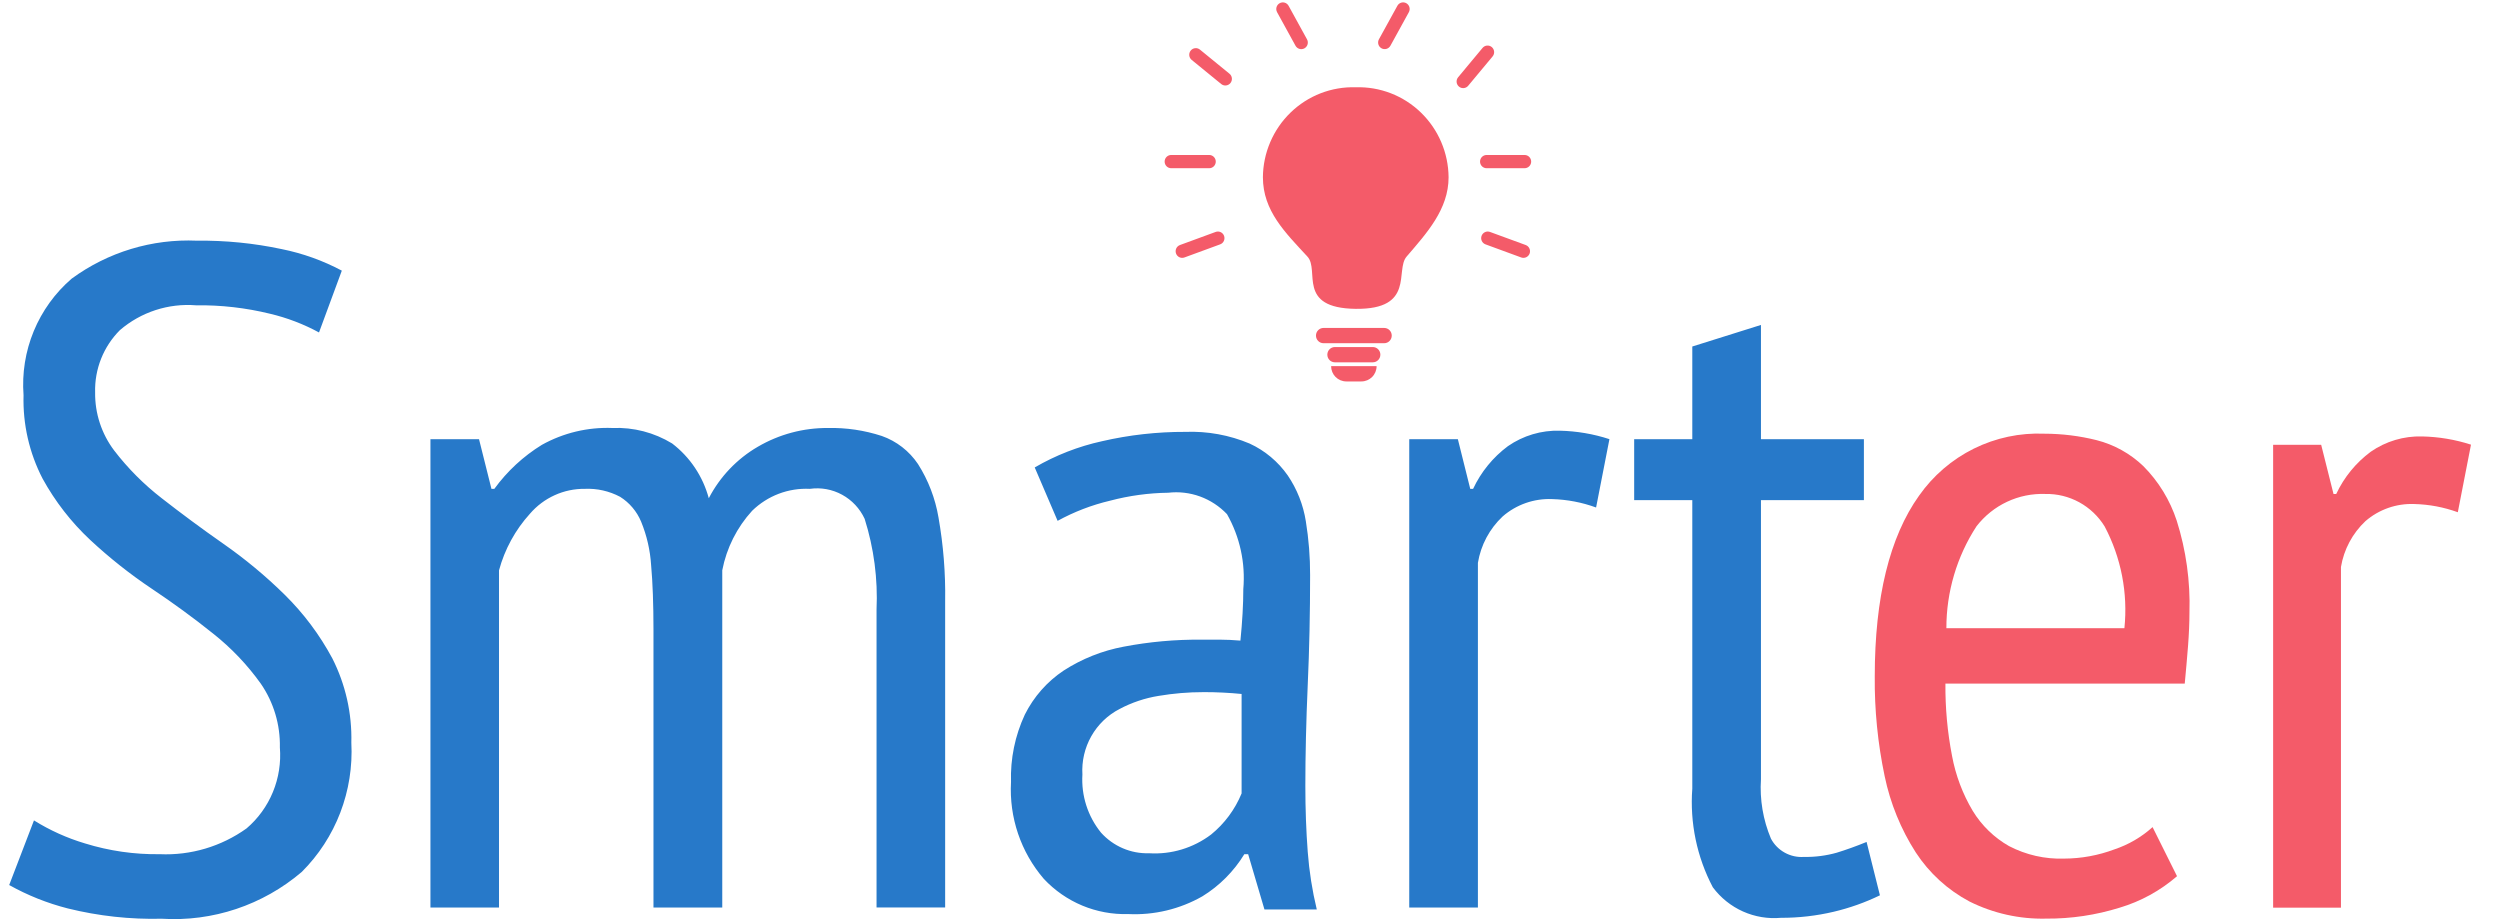 <svg width="136" height="50" viewBox="0 0 136 50" fill="none" xmlns="http://www.w3.org/2000/svg">
<g clip-path="url(#clip0_2174_175)">
<path d="M73.752 16.801C76.992 16.837 75.885 14.698 76.517 13.961C77.62 12.676 78.803 11.385 78.803 9.642C78.797 8.984 78.662 8.334 78.403 7.73C78.145 7.126 77.77 6.58 77.299 6.124C76.829 5.668 76.273 5.311 75.664 5.075C75.055 4.839 74.405 4.727 73.752 4.748C73.1 4.727 72.45 4.839 71.841 5.075C71.232 5.311 70.676 5.668 70.206 6.124C69.735 6.58 69.36 7.126 69.102 7.73C68.843 8.334 68.707 8.984 68.702 9.642C68.702 11.471 69.917 12.65 71.126 13.961C71.806 14.698 70.513 16.764 73.752 16.801Z" fill="#F45B69"/>
<path d="M72.413 19.919H74.887C74.887 20.139 74.8 20.351 74.645 20.506C74.49 20.662 74.281 20.75 74.062 20.75H73.238C73.019 20.75 72.809 20.662 72.654 20.506C72.5 20.351 72.413 20.139 72.413 19.919V19.919Z" fill="#F45B69"/>
<path d="M74.68 18.879H72.618C72.391 18.879 72.207 19.065 72.207 19.294V19.295C72.207 19.525 72.391 19.71 72.618 19.71H74.68C74.908 19.71 75.092 19.525 75.092 19.295V19.294C75.092 19.065 74.908 18.879 74.68 18.879Z" fill="#F45B69"/>
<path d="M75.299 17.84H72.001C71.773 17.84 71.589 18.026 71.589 18.255V18.256C71.589 18.485 71.773 18.671 72.001 18.671H75.299C75.527 18.671 75.711 18.485 75.711 18.256V18.255C75.711 18.026 75.527 17.84 75.299 17.84Z" fill="#F45B69"/>
<path d="M65.781 8.431H63.713C63.516 8.431 63.356 8.592 63.356 8.791C63.356 8.99 63.516 9.151 63.713 9.151H65.781C65.978 9.151 66.138 8.99 66.138 8.791C66.138 8.592 65.978 8.431 65.781 8.431Z" fill="#F45B69"/>
<path d="M66.884 4.011L65.277 2.699C65.123 2.574 64.898 2.598 64.774 2.753C64.65 2.907 64.674 3.134 64.827 3.259L66.434 4.571C66.588 4.696 66.812 4.672 66.936 4.517C67.061 4.363 67.037 4.136 66.884 4.011Z" fill="#F45B69"/>
<path d="M71.101 2.139L70.099 0.315C70.003 0.142 69.785 0.079 69.613 0.175C69.44 0.272 69.378 0.491 69.474 0.665L70.476 2.489C70.572 2.662 70.789 2.725 70.962 2.629C71.135 2.532 71.197 2.313 71.101 2.139Z" fill="#F45B69"/>
<path d="M76.017 0.315L75.014 2.138C74.919 2.312 74.981 2.531 75.153 2.627C75.326 2.724 75.543 2.661 75.639 2.487L76.641 0.664C76.737 0.49 76.674 0.271 76.502 0.174C76.329 0.078 76.112 0.141 76.017 0.315Z" fill="#F45B69"/>
<path d="M79.869 4.666L81.198 3.069C81.325 2.917 81.305 2.69 81.154 2.562C81.003 2.434 80.778 2.454 80.651 2.606L79.322 4.203C79.195 4.355 79.215 4.582 79.366 4.71C79.517 4.838 79.743 4.818 79.869 4.666Z" fill="#F45B69"/>
<path d="M82.938 8.431H80.871C80.674 8.431 80.514 8.592 80.514 8.791C80.514 8.99 80.674 9.151 80.871 9.151H82.938C83.136 9.151 83.296 8.99 83.296 8.791C83.296 8.592 83.136 8.431 82.938 8.431Z" fill="#F45B69"/>
<path d="M80.811 13.293L82.754 14.006C82.939 14.074 83.144 13.977 83.212 13.791C83.279 13.604 83.183 13.397 82.998 13.329L81.055 12.617C80.87 12.549 80.665 12.645 80.597 12.832C80.53 13.019 80.626 13.225 80.811 13.293Z" fill="#F45B69"/>
<path d="M66.132 12.617L64.189 13.33C64.004 13.398 63.908 13.604 63.976 13.791C64.043 13.978 64.248 14.074 64.433 14.006L66.376 13.293C66.562 13.226 66.657 13.019 66.59 12.832C66.522 12.645 66.317 12.549 66.132 12.617Z" fill="#F45B69"/>
<path d="M8.797 49.979C7.077 50.021 5.36 49.832 3.689 49.419C2.576 49.135 1.504 48.708 0.5 48.146L1.848 44.63C2.714 45.17 3.647 45.591 4.623 45.882C5.942 46.29 7.315 46.488 8.693 46.468C10.377 46.543 12.037 46.05 13.411 45.067C14.04 44.531 14.532 43.851 14.847 43.085C15.163 42.318 15.292 41.487 15.225 40.66C15.251 39.424 14.889 38.211 14.19 37.194C13.457 36.168 12.584 35.251 11.597 34.47C10.546 33.626 9.421 32.804 8.253 32.024C7.07 31.232 5.952 30.345 4.909 29.374C3.874 28.407 2.999 27.28 2.316 26.036C1.593 24.638 1.237 23.077 1.281 21.502C1.191 20.311 1.381 19.116 1.836 18.013C2.292 16.91 2.999 15.932 3.9 15.157C5.875 13.712 8.277 12.985 10.714 13.093C12.265 13.075 13.812 13.229 15.329 13.552C16.468 13.782 17.568 14.176 18.595 14.723L17.354 18.086C16.512 17.629 15.614 17.286 14.683 17.066C13.367 16.744 12.017 16.59 10.663 16.609C9.16 16.489 7.671 16.974 6.523 17.959C6.081 18.401 5.733 18.93 5.501 19.512C5.269 20.095 5.158 20.719 5.175 21.347C5.16 22.487 5.525 23.599 6.21 24.506C6.958 25.48 7.828 26.353 8.797 27.103C9.832 27.911 10.951 28.742 12.141 29.574C13.331 30.404 14.45 31.332 15.485 32.351C16.518 33.368 17.392 34.536 18.079 35.816C18.797 37.233 19.153 38.809 19.113 40.4C19.181 41.698 18.976 42.995 18.512 44.207C18.047 45.419 17.333 46.518 16.417 47.432C14.297 49.239 11.568 50.152 8.797 49.979V49.979ZM96.885 49.929C96.178 49.993 95.466 49.874 94.817 49.584C94.168 49.293 93.603 48.84 93.177 48.267C92.31 46.62 91.923 44.76 92.061 42.901V27.206H88.899V23.894H92.061V18.85L95.796 17.677V23.894H101.396V27.206H95.796V42.387C95.724 43.494 95.91 44.603 96.34 45.624C96.512 45.945 96.772 46.209 97.089 46.384C97.406 46.56 97.766 46.641 98.127 46.617C98.731 46.628 99.334 46.551 99.916 46.388C100.426 46.231 100.976 46.034 101.542 45.802L102.268 48.705C101.465 49.095 100.622 49.394 99.755 49.599C98.814 49.821 97.851 49.932 96.885 49.929ZM61.372 49.725C60.517 49.75 59.667 49.593 58.877 49.264C58.088 48.935 57.376 48.441 56.788 47.815C55.534 46.359 54.892 44.468 54.999 42.542C54.959 41.277 55.217 40.02 55.751 38.874C56.236 37.904 56.964 37.078 57.863 36.479C58.858 35.837 59.967 35.396 61.129 35.179C62.522 34.913 63.938 34.785 65.356 34.798H66.391C66.715 34.798 67.08 34.816 67.479 34.849C67.582 33.82 67.636 32.877 67.636 32.045C67.759 30.627 67.45 29.206 66.749 27.97C66.34 27.541 65.839 27.212 65.284 27.009C64.728 26.807 64.134 26.737 63.548 26.805C62.48 26.819 61.418 26.965 60.386 27.238C59.39 27.473 58.431 27.842 57.534 28.334L56.289 25.429C57.427 24.766 58.66 24.285 59.945 24.003C61.433 23.659 62.956 23.489 64.482 23.494C65.681 23.448 66.876 23.665 67.983 24.131C68.813 24.514 69.527 25.111 70.053 25.863C70.561 26.611 70.897 27.464 71.038 28.359C71.195 29.327 71.273 30.307 71.27 31.288C71.27 33.345 71.227 35.351 71.141 37.25C71.054 39.244 71.011 41.095 71.011 42.752C71.011 43.998 71.055 45.207 71.141 46.344C71.221 47.399 71.385 48.446 71.633 49.474H68.786L67.899 46.467H67.692C67.121 47.402 66.339 48.188 65.409 48.76C64.18 49.46 62.78 49.794 61.37 49.725H61.372ZM65.467 37.652C64.65 37.652 63.836 37.72 63.03 37.856C62.288 37.975 61.57 38.216 60.904 38.569C60.26 38.901 59.726 39.416 59.367 40.049C59.008 40.683 58.84 41.408 58.883 42.137C58.814 43.28 59.175 44.408 59.895 45.295C60.224 45.662 60.629 45.953 61.081 46.146C61.533 46.34 62.022 46.433 62.513 46.417C63.721 46.492 64.916 46.13 65.884 45.398C66.614 44.805 67.184 44.036 67.543 43.162V37.752C67.207 37.719 66.858 37.692 66.508 37.676C66.191 37.66 65.847 37.651 65.467 37.651V37.652ZM39.284 49.37H35.549V34.237C35.549 32.865 35.506 31.692 35.421 30.747C35.37 29.933 35.186 29.132 34.877 28.379C34.644 27.82 34.245 27.348 33.735 27.027C33.144 26.713 32.481 26.563 31.813 26.593C31.249 26.587 30.689 26.704 30.175 26.938C29.66 27.171 29.201 27.515 28.831 27.945C28.034 28.822 27.456 29.879 27.146 31.027V49.368H23.416V23.894H26.059L26.735 26.593H26.892C27.591 25.633 28.469 24.82 29.477 24.2C30.652 23.546 31.981 23.229 33.321 23.283C34.46 23.236 35.587 23.529 36.562 24.123C37.536 24.867 38.238 25.916 38.558 27.104C39.166 25.933 40.092 24.961 41.228 24.302C42.385 23.626 43.701 23.274 45.039 23.283C46.033 23.261 47.024 23.408 47.97 23.717C48.772 23.999 49.462 24.535 49.939 25.244C50.5 26.127 50.879 27.115 51.054 28.149C51.319 29.654 51.441 31.18 51.416 32.708V49.367H47.684V33.167C47.76 31.494 47.541 29.821 47.037 28.225C46.778 27.667 46.349 27.207 45.812 26.914C45.276 26.62 44.66 26.508 44.055 26.593C43.479 26.565 42.903 26.656 42.363 26.861C41.824 27.066 41.332 27.381 40.917 27.785C40.088 28.692 39.525 29.813 39.291 31.023V49.368L39.284 49.37ZM80.398 49.37H76.663V23.894H79.308L79.981 26.593H80.137C80.568 25.673 81.219 24.875 82.031 24.271C82.861 23.696 83.85 23.401 84.856 23.43C85.773 23.451 86.681 23.605 87.553 23.89L86.827 27.608C86.061 27.328 85.256 27.174 84.441 27.151C83.457 27.109 82.493 27.445 81.746 28.093C81.033 28.761 80.559 29.648 80.398 30.616V49.367V49.37Z" fill="#2779C9"/>
<path d="M111.315 49.973C109.869 50.008 108.436 49.688 107.14 49.042C105.958 48.415 104.952 47.497 104.218 46.373C103.405 45.106 102.832 43.7 102.525 42.223C102.15 40.436 101.969 38.613 101.987 36.786C101.987 32.509 102.797 29.204 104.396 26.966C105.162 25.875 106.187 24.994 107.377 24.405C108.568 23.816 109.886 23.537 111.211 23.593C112.17 23.594 113.126 23.712 114.057 23.945C115.009 24.188 115.883 24.673 116.596 25.355C117.425 26.187 118.047 27.205 118.414 28.325C118.923 29.935 119.157 31.621 119.106 33.311C119.106 33.875 119.079 34.494 119.029 35.148C118.974 35.837 118.914 36.524 118.85 37.189H105.831C105.82 38.507 105.94 39.823 106.19 41.117C106.386 42.176 106.768 43.19 107.318 44.113C107.804 44.909 108.483 45.568 109.291 46.027C110.215 46.508 111.247 46.743 112.287 46.708C113.224 46.705 114.153 46.534 115.03 46.204C115.795 45.948 116.499 45.537 117.1 44.995L118.43 47.665C117.522 48.451 116.46 49.035 115.312 49.377C114.018 49.781 112.67 49.982 111.315 49.973V49.973ZM111.264 26.872C110.547 26.846 109.834 26.991 109.184 27.297C108.533 27.602 107.964 28.059 107.522 28.629C106.45 30.277 105.88 32.205 105.883 34.175H115.568C115.765 32.262 115.39 30.333 114.492 28.637C114.152 28.085 113.676 27.633 113.11 27.323C112.544 27.014 111.908 26.858 111.264 26.872V26.872ZM127.354 49.377H123.658V24.197H126.272L126.943 26.872H127.091C127.518 25.961 128.163 25.172 128.968 24.575C129.788 24.006 130.766 23.714 131.761 23.742C132.665 23.761 133.561 23.911 134.422 24.189L133.705 27.866C132.946 27.59 132.147 27.439 131.34 27.419C130.368 27.38 129.417 27.712 128.679 28.351C127.976 29.012 127.508 29.888 127.348 30.844V49.377H127.354Z" fill="#F45B69"/>
</g>
<defs>
<clipPath id="clip0_2174_175">
<rect width="135" height="50" fill="white" transform="translate(0.5)"/>
</clipPath>
</defs>
</svg>

